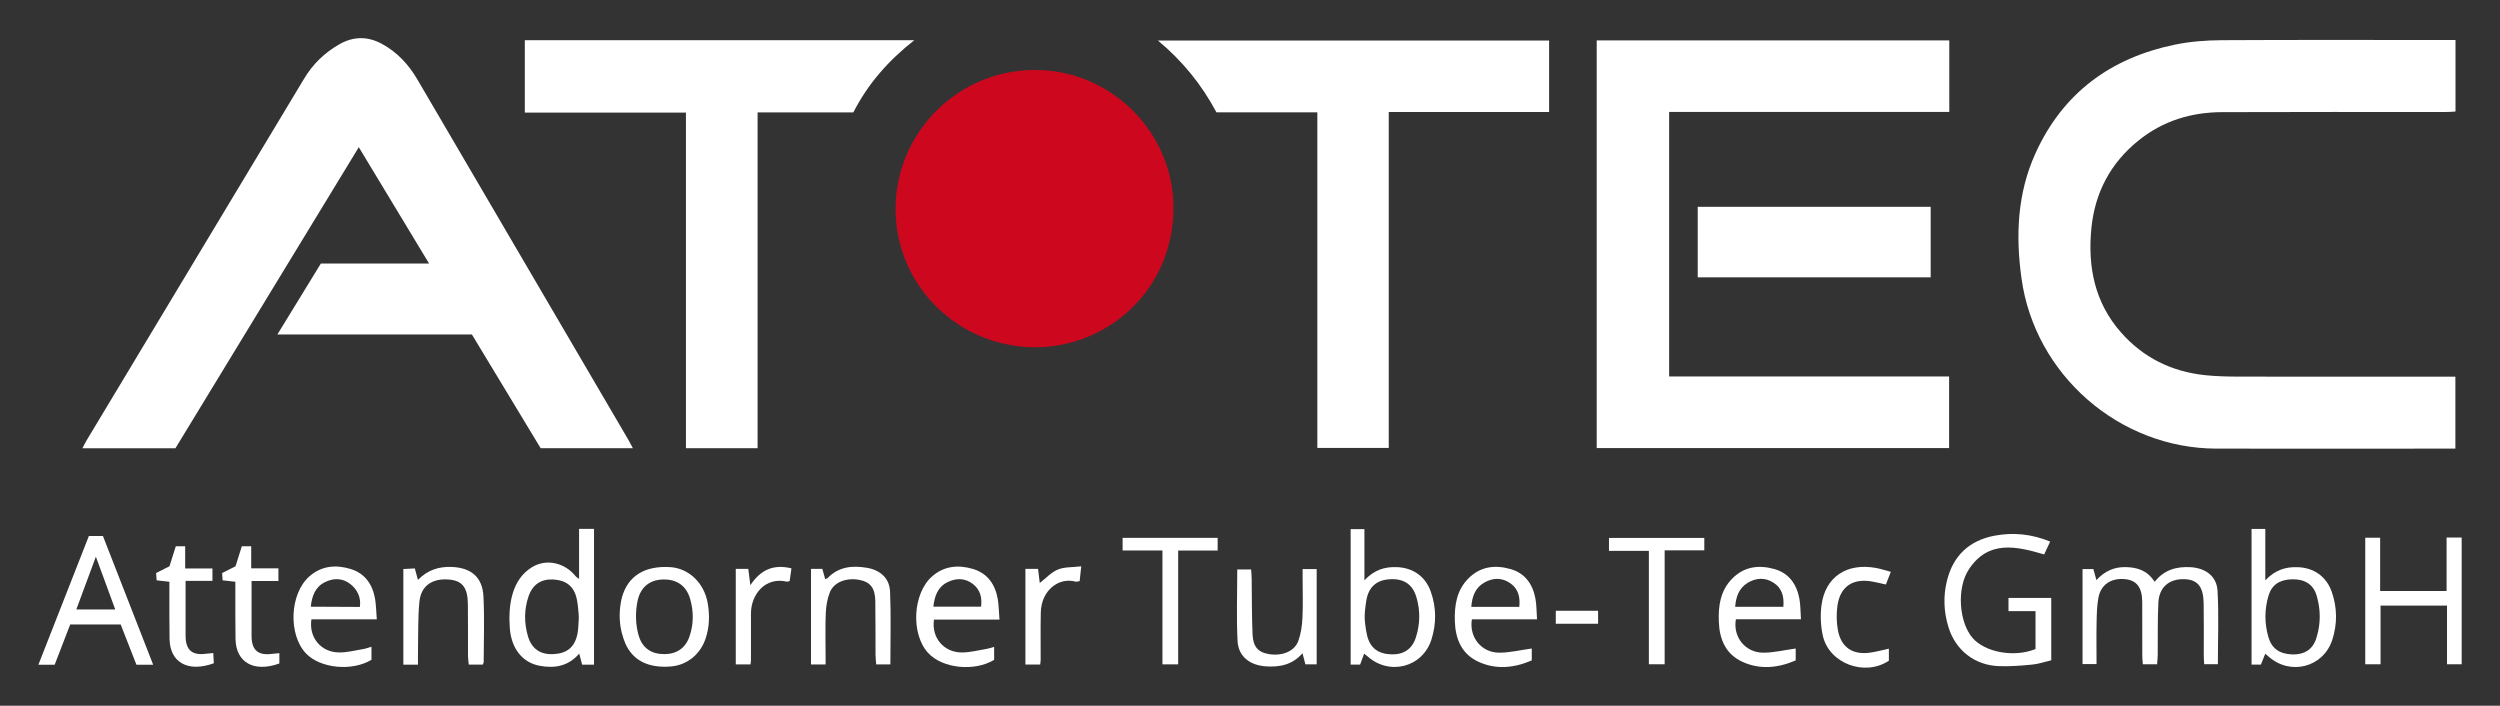 <svg xmlns="http://www.w3.org/2000/svg" id="uuid-fff87249-932b-4167-a44f-23aaa350368e" width="418" height="118" viewBox="0 0 418 118"><rect x="0" y="0" width="418" height="118" fill="#333333" stroke="none"/><defs><style>.uuid-ee72cd5a-ae71-49f5-884c-e31b765fede0{fill:#fff;}.uuid-f90fcb8b-5a4a-4763-855d-f0e812dc8085{fill:#cd071e;}</style></defs><g><path class="uuid-ee72cd5a-ae71-49f5-884c-e31b765fede0" d="M105.82,74.94h-15.42c-3.78-6.26-7.62-12.6-11.5-19.02H46.38c2.52-4.12,4.87-7.96,7.27-11.86h18.09c-3.96-6.55-7.77-12.86-11.75-19.45-10.31,16.92-20.51,33.66-30.66,50.34H13.78c.28-.53,.45-.91,.67-1.27,12.14-20.19,24.27-40.37,36.41-60.55,1.45-2.41,3.4-4.31,5.85-5.71,2.39-1.37,4.78-1.38,7.19-.06,2.56,1.4,4.45,3.47,5.91,5.97,8.31,14.19,16.62,28.38,24.93,42.58,3.43,5.86,6.86,11.71,10.29,17.57,.25,.44,.48,.89,.8,1.48Z"></path><path class="uuid-ee72cd5a-ae71-49f5-884c-e31b765fede0" d="M410.56,6.67v11.98c-.65,.03-1.19,.08-1.74,.08-12.43,0-24.86-.03-37.3,.02-5.14,.02-9.85,1.44-13.92,4.71-4.74,3.8-7.35,8.77-7.93,14.78-.61,6.4,.56,12.34,4.95,17.33,3.73,4.24,8.48,6.57,14.08,7.16,1.82,.19,3.67,.23,5.5,.24,11.55,.02,23.1,.01,34.66,.01,.51,0,1.03,0,1.68,0v12.03c-.55,0-1.01,0-1.48,0-12.83,0-25.66,.02-38.49,0-16.25-.04-30.34-12.36-32.57-28.43-1-7.16-.71-14.23,2.31-20.9,4.56-10.09,12.56-15.99,23.31-18.21,2.56-.53,5.23-.73,7.85-.75,12.47-.07,24.94-.03,37.41-.03h1.69Z"></path><path class="uuid-ee72cd5a-ae71-49f5-884c-e31b765fede0" d="M266.97,6.76h58.95v11.95h-46.84V62.94h46.81v11.98h-58.92V6.76Z"></path><path class="uuid-f90fcb8b-5a4a-4763-855d-f0e812dc8085" d="M172.93,58.06c-12.87-.09-23.25-10.48-23.19-23.19,.07-12.89,10.56-23.25,23.48-23.17,12.61,.07,23.05,10.47,22.98,23.16-.07,13.81-11.23,23.3-23.27,23.2Z"></path><path class="uuid-ee72cd5a-ae71-49f5-884c-e31b765fede0" d="M259.01,6.78v11.95h-26.81v56.16h-11.94V18.78h-16.87c-2.49-4.67-5.72-8.62-9.78-12h65.4Z"></path><path class="uuid-ee72cd5a-ae71-49f5-884c-e31b765fede0" d="M87.75,6.72h65.12c-4.32,3.4-7.72,7.24-10.19,12.07h-16.01v56.15h-11.98V18.83h-26.94V6.72Z"></path><path class="uuid-ee72cd5a-ae71-49f5-884c-e31b765fede0" d="M283.86,46.37v-11.79h38.95v11.79h-38.95Z"></path></g><path class="uuid-ee72cd5a-ae71-49f5-884c-e31b765fede0" d="M348.18,95.15h1.83c.16,.57,.3,1.09,.51,1.84,1.4-1.51,2.99-2.22,4.94-2.17,1.96,.05,3.61,.59,4.79,2.46,1.57-1.99,3.63-2.58,5.99-2.45,2.49,.14,4.39,1.49,4.53,3.93,.23,4.05,.06,8.12,.06,12.29h-2.29c-.03-.53-.07-.99-.07-1.46,0-2.91,.03-5.83-.02-8.74-.05-2.78-1.02-3.94-3.21-4.01-2.53-.09-4.23,1.32-4.36,3.9-.15,2.91-.07,5.82-.11,8.73,0,.51-.06,1.01-.1,1.6h-2.39c-.04-.55-.09-1.02-.09-1.48,0-2.99,.01-5.99-.01-8.98-.02-2.38-.92-3.56-2.81-3.77-2.36-.26-4.11,.88-4.52,3.11-.24,1.32-.27,2.69-.3,4.04-.05,2.31-.01,4.62-.01,7.04h-2.34v-15.92Z"></path><path class="uuid-ee72cd5a-ae71-49f5-884c-e31b765fede0" d="M342.79,90.55c-.38,.82-.7,1.48-1.01,2.15-4.74-1.41-9.36-2.4-12.59,2.5-2.08,3.16-1.63,8.85,.61,11.45,2.09,2.43,6.98,3.32,10.54,1.87v-6.34h-4.52v-2.21h7.15v10.43c-1.04,.24-2.1,.62-3.19,.72-1.82,.18-3.67,.32-5.5,.26-4.1-.12-7.32-2.65-8.51-6.56-.77-2.53-.88-5.11-.25-7.68,1.03-4.23,3.74-6.78,8.01-7.58,3.08-.57,6.11-.29,9.26,.99Z"></path><path class="uuid-ee72cd5a-ae71-49f5-884c-e31b765fede0" d="M409.06,89.88h2.53v21.18h-2.45v-9.8h-11.11v9.8h-2.56v-21.15h2.49v8.9h11.11v-8.92Z"></path><path class="uuid-ee72cd5a-ae71-49f5-884c-e31b765fede0" d="M99.31,111.13h-1.98c-.15-.59-.29-1.12-.48-1.85-1.88,2.17-4.2,2.5-6.66,2.03-2.81-.53-4.7-2.85-4.95-6.28-.28-3.84,.3-8.17,3.78-10.24,2.39-1.42,5.41-.67,7.17,1.49,.17,.21,.3,.27,.63,.51v-8.36h2.5v22.68Zm-2.55-7.45c.02-.38,.02-.75-.02-1.13-.07-.77-.13-1.64-.32-2.47-.47-2.07-1.76-3.07-3.93-3.19-1.99-.11-3.44,.83-4.11,2.8-.76,2.21-.76,4.48-.1,6.71,.61,2.09,2.08,3.07,4.22,2.97,2.28-.1,3.58-1.14,4.04-3.35,.15-.73,.17-1.49,.22-2.35Z"></path><path class="uuid-ee72cd5a-ae71-49f5-884c-e31b765fede0" d="M228.08,109.3c-.25,.68-.45,1.23-.67,1.82h-1.58v-22.65h2.3v8.56c1.64-1.75,3.39-2.28,5.4-2.21,2.66,.1,4.75,1.49,5.67,4.03,.97,2.67,.99,5.41,.13,8.1-1.5,4.67-7.09,6.07-10.75,2.73-.11-.1-.24-.19-.51-.39Zm.15-7.23c-.08,.74-.07,1.49,.02,2.22,.08,.64,.17,1.32,.33,1.97,.51,2.09,1.86,3.09,4.09,3.15,2.03,.05,3.45-.88,4.07-2.85,.71-2.22,.75-4.48,.08-6.72-.64-2.16-2.13-3.13-4.44-2.99-2.21,.13-3.52,1.27-3.92,3.48-.1,.56-.16,1.13-.23,1.73Z"></path><path class="uuid-ee72cd5a-ae71-49f5-884c-e31b765fede0" d="M376.47,88.44h2.29v8.59c1.65-1.73,3.39-2.27,5.4-2.2,2.7,.09,4.81,1.54,5.71,4.13,.92,2.64,.95,5.33,.1,7.99-1.48,4.62-7.02,6.07-10.66,2.83-.15-.13-.3-.25-.56-.47-.26,.64-.48,1.2-.73,1.81h-1.56v-22.68Zm11.15,16.99c.31-1.52,.32-3.08,.02-4.6-.09-.47-.2-.93-.34-1.38-.58-1.81-2.05-2.66-4.12-2.59-2.05,.06-3.35,.93-3.89,2.75-.68,2.31-.68,4.65,0,6.96,.55,1.87,1.87,2.77,3.96,2.85,1.95,.07,3.39-.77,4-2.59,.15-.46,.27-.93,.37-1.4Z"></path><path class="uuid-ee72cd5a-ae71-49f5-884c-e31b765fede0" d="M25.6,111.14h-2.79c-.86-2.21-1.73-4.43-2.63-6.73H11.74c-.86,2.24-1.72,4.46-2.6,6.73h-2.72c2.84-7.25,5.63-14.36,8.44-21.52h2.35c2.77,7.09,5.56,14.23,8.4,21.52Zm-12.84-9.24h6.51c-1.11-3.03-2.17-5.9-3.24-8.82-1.09,2.93-2.15,5.79-3.27,8.82Z"></path><path class="uuid-ee72cd5a-ae71-49f5-884c-e31b765fede0" d="M167.1,103.6h-10.94c-.44,2.99,1.6,5.45,4.58,5.49,1.41,.02,2.83-.37,4.24-.6,.38-.06,.75-.2,1.24-.33v2.17c-3.34,2.01-8.66,1.43-11.04-1.16-2.92-3.18-2.58-9.95,.67-12.8,2.03-1.78,4.43-1.96,6.87-1.23,2.4,.73,3.67,2.58,4.1,4.99,.18,1.04,.18,2.12,.29,3.47Zm-3.07-2.16c.21-1.56-.16-2.86-1.35-3.79-1.32-1.03-2.85-1.03-4.3-.29-1.61,.82-2.13,2.33-2.32,4.08h7.97Z"></path><path class="uuid-ee72cd5a-ae71-49f5-884c-e31b765fede0" d="M52.07,103.55c-.46,3.03,1.58,5.48,4.56,5.54,1.37,.03,2.75-.35,4.12-.57,.42-.07,.83-.23,1.36-.38v2.18c-3.27,1.97-8.57,1.44-10.95-1.07-3.01-3.17-2.72-10,.58-12.89,2.03-1.78,4.43-1.97,6.87-1.23,2.4,.72,3.68,2.58,4.1,4.99,.18,1.04,.18,2.12,.29,3.43h-10.92Zm8.1-2.07c.24-1.55-.41-2.89-1.58-3.82-1.32-1.04-2.84-1.04-4.29-.31-1.62,.82-2.14,2.32-2.34,4.09,2.71,0,5.55,.04,8.22,.04Z"></path><path class="uuid-ee72cd5a-ae71-49f5-884c-e31b765fede0" d="M301.12,103.54h-10.88c-.53,3,1.61,5.6,4.61,5.59,1.76-.01,3.53-.44,5.39-.7v1.99c-2.92,1.26-5.96,1.6-8.94,.22-2.74-1.26-3.8-3.73-3.91-6.64-.11-2.7,.24-5.26,2.28-7.3,2-2,4.44-2.27,6.99-1.56,2.48,.69,3.77,2.58,4.21,5.03,.18,1.03,.16,2.1,.25,3.38Zm-2.94-2.08c.14-1.73-.24-3.11-1.61-4.01-1.43-.94-2.98-.86-4.41,.03-1.41,.89-1.91,2.3-2.04,3.98h8.05Z"></path><path class="uuid-ee72cd5a-ae71-49f5-884c-e31b765fede0" d="M256.98,103.55h-10.88c-.5,3.02,1.63,5.6,4.62,5.58,1.76-.01,3.53-.45,5.39-.7v1.99c-2.93,1.26-5.97,1.6-8.95,.21-2.78-1.29-3.82-3.81-3.91-6.76-.08-2.66,.29-5.18,2.29-7.18,2-2,4.45-2.27,7-1.55,2.48,.7,3.77,2.58,4.2,5.04,.18,1.03,.16,2.1,.25,3.37Zm-2.95-2.08c.17-1.65-.19-3-1.46-3.92-1.4-1.01-2.95-.97-4.4-.14-1.5,.86-2.04,2.31-2.17,4.06h8.04Z"></path><path class="uuid-ee72cd5a-ae71-49f5-884c-e31b765fede0" d="M104,105.96c-.44-1.68-.5-3.42-.21-5.13,.05-.33,.12-.64,.2-.94,.98-3.58,3.78-5.32,8.04-5.07,3.11,.18,5.69,2.63,6.29,5.97,.36,2,.31,3.98-.32,5.91-.89,2.73-3.15,4.53-5.89,4.74-3.66,.28-6.29-.97-7.55-3.85-.23-.53-.41-1.08-.55-1.63Zm2.54-5.18c-.28,1.56-.27,3.15,.05,4.7,.07,.33,.15,.66,.26,.99,.64,1.95,2.13,2.9,4.21,2.9,2.06,0,3.54-.99,4.21-2.92,.73-2.09,.73-4.23,.11-6.35-.63-2.16-2.21-3.25-4.48-3.21-2.23,.04-3.75,1.23-4.27,3.46-.03,.14-.06,.29-.09,.43Z"></path><path class="uuid-ee72cd5a-ae71-49f5-884c-e31b765fede0" d="M69.91,111.13h-2.47v-15.99c.62-.03,1.23-.06,1.92-.1,.18,.64,.33,1.2,.52,1.92,1.6-1.64,3.44-2.24,5.59-2.17,3.24,.11,5.19,1.66,5.36,4.9,.19,3.66,.05,7.34,.04,11.02,0,.11-.08,.22-.15,.41h-2.34c-.04-.46-.13-.92-.13-1.38-.01-2.91,.01-5.83-.02-8.74-.03-2.76-.93-3.91-3.15-4.1-2.78-.24-4.68,1.02-4.95,3.68-.27,2.65-.18,5.34-.24,8.01-.02,.8,0,1.59,0,2.55Z"></path><path class="uuid-ee72cd5a-ae71-49f5-884c-e31b765fede0" d="M135.59,95.11h1.9c.15,.54,.31,1.09,.49,1.72,.18-.08,.34-.11,.43-.21,1.85-1.9,4.16-2.09,6.56-1.68,2.2,.38,3.75,1.72,3.85,3.98,.17,4.01,.05,8.04,.05,12.17h-2.37c-.04-.53-.1-1.03-.11-1.54-.02-3.03,.01-6.07-.04-9.1-.04-2.13-.84-3.13-2.59-3.48-2.2-.44-4.33,.34-5.01,2.07-.43,1.08-.63,2.31-.68,3.48-.1,2.39-.03,4.79-.03,7.19,0,.43,0,.86,0,1.39h-2.44v-16Z"></path><path class="uuid-ee72cd5a-ae71-49f5-884c-e31b765fede0" d="M217.79,95.15h2.36v15.93h-1.89c-.14-.55-.29-1.11-.48-1.86-1.7,1.96-3.85,2.36-6.19,2.19-2.65-.2-4.54-1.67-4.67-4.25-.2-3.93-.05-7.88-.05-11.95h2.32c.03,.55,.09,1.05,.09,1.56,.05,3.11,.01,6.22,.15,9.33,.1,2.1,.99,3.01,2.81,3.28,2.18,.33,4.22-.49,4.84-2.22,.44-1.21,.63-2.55,.69-3.85,.11-2.19,.03-4.39,.03-6.58,0-.47,0-.94,0-1.57Z"></path><path class="uuid-ee72cd5a-ae71-49f5-884c-e31b765fede0" d="M194.36,92.04h-6.66v-2.11h15.89v2.12h-6.6v19.03h-2.63v-19.03Z"></path><path class="uuid-ee72cd5a-ae71-49f5-884c-e31b765fede0" d="M284.96,89.93v2.09h-6.63v19.04h-2.64v-18.96h-6.67v-2.16h15.93Z"></path><path class="uuid-ee72cd5a-ae71-49f5-884c-e31b765fede0" d="M316.15,95.6c-.34,.87-.58,1.48-.83,2.13-.85-.19-1.58-.37-2.32-.5-3.18-.57-5.3,.82-5.77,3.98-.2,1.36-.18,2.81,.07,4.16,.53,2.89,2.49,4.17,5.41,3.75,1.01-.15,2.01-.42,3.11-.66v2.01c-4.03,2.69-9.98,.48-11.04-4.16-.37-1.64-.44-3.43-.23-5.1,.62-4.74,4.2-7.13,9.11-6.25,.77,.14,1.51,.39,2.49,.65Z"></path><path class="uuid-ee72cd5a-ae71-49f5-884c-e31b765fede0" d="M30.97,95.05h4.55v2.07h-4.49c0,1.07,0,1.97,0,2.87,0,2.12,0,4.23,0,6.35,.02,2.35,1.08,3.27,3.4,2.97,.35-.04,.7-.07,1.23-.12,.03,.63,.07,1.19,.09,1.71-4.34,1.58-7.33-.15-7.4-4.05-.05-2.67-.02-5.35-.03-8.02,0-.47,0-.95,0-1.56-.73-.08-1.38-.16-2.13-.24-.03-.41-.05-.79-.09-1.22,.76-.38,1.46-.74,2.24-1.13,.34-1.07,.68-2.16,1.05-3.34h1.57v3.73Z"></path><path class="uuid-ee72cd5a-ae71-49f5-884c-e31b765fede0" d="M46.71,109.19v1.74c-4.26,1.55-7.26-.18-7.33-4.08-.05-2.67-.02-5.35-.03-8.02,0-.48,0-.95,0-1.56-.73-.08-1.38-.16-2.13-.24-.03-.41-.05-.79-.08-1.22,.76-.38,1.46-.74,2.24-1.13,.34-1.07,.68-2.17,1.05-3.34h1.57v3.68h4.55v2.12h-4.49c0,1.07,0,1.97,0,2.87,0,2.12-.01,4.23,0,6.35,.02,2.35,1.09,3.27,3.4,2.97,.35-.05,.7-.07,1.25-.12Z"></path><path class="uuid-ee72cd5a-ae71-49f5-884c-e31b765fede0" d="M171.45,95.12h2.11c.1,.84,.2,1.62,.29,2.36,.99-.77,1.89-1.78,3.02-2.25,1.1-.46,2.44-.36,3.91-.54-.11,1.06-.18,1.75-.26,2.47-.29,.04-.5,.13-.67,.09-2.84-.78-5.75,1.46-5.83,5.16-.06,2.63-.01,5.27-.02,7.9,0,.23-.05,.47-.08,.8h-2.47v-15.98Z"></path><path class="uuid-ee72cd5a-ae71-49f5-884c-e31b765fede0" d="M132.33,95.03c-.11,.79-.21,1.48-.3,2.13-.26,.05-.38,.11-.48,.09-3.59-.84-6,2.13-5.99,5.36,.01,2.59,0,5.19,0,7.78,0,.2-.04,.39-.08,.7h-2.46v-15.98h2.09c.11,.85,.21,1.66,.35,2.74,1.69-2.57,3.84-3.56,6.88-2.82Z"></path><path class="uuid-ee72cd5a-ae71-49f5-884c-e31b765fede0" d="M260.13,104.29v-2.17h7.07v2.17h-7.07Z"></path></svg>